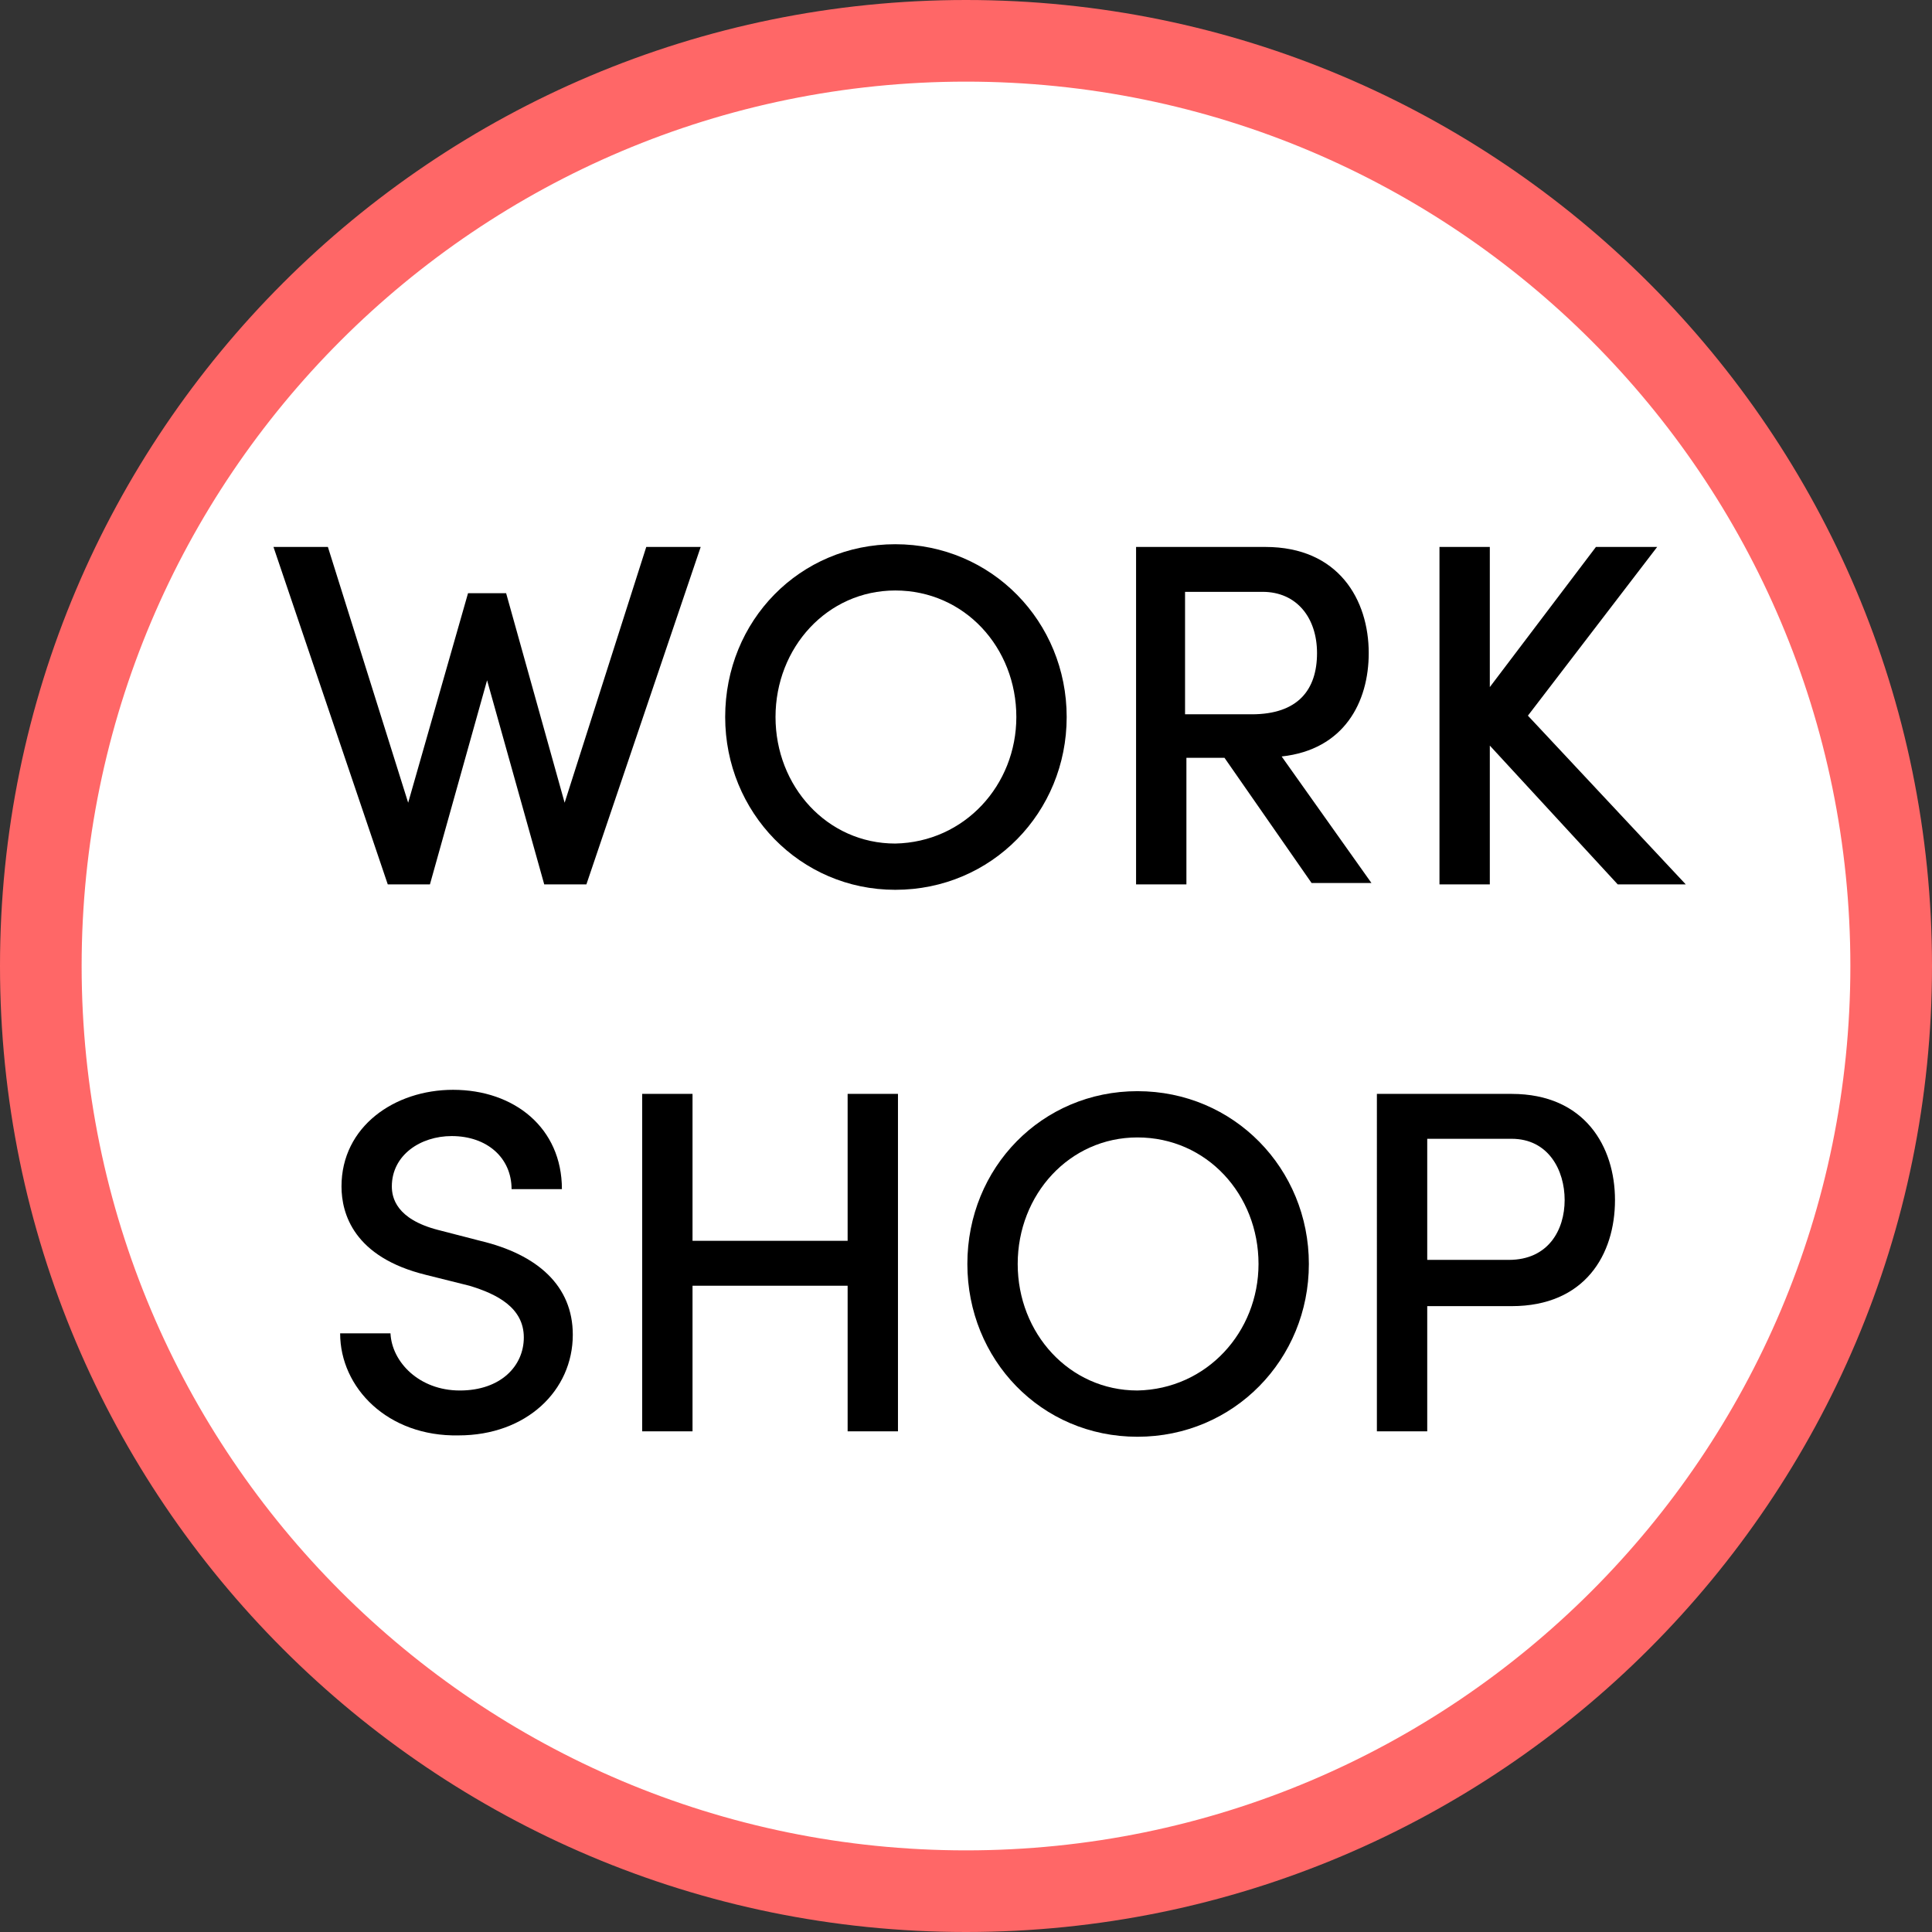 <?xml version="1.0" encoding="utf-8"?>
<!-- Generator: Adobe Illustrator 24.0.1, SVG Export Plug-In . SVG Version: 6.00 Build 0)  -->
<svg version="1.1" id="Layer_1" xmlns="http://www.w3.org/2000/svg" xmlns:xlink="http://www.w3.org/1999/xlink" x="0px" y="0px"
	 viewBox="0 0 142 142" style="enable-background:new 0 0 142 142;" xml:space="preserve">
<rect x="0" y="0" width="142" height="142" fill="#333333" stroke="none"/>
<style type="text/css">
	.st0{fill:#FFFFFF;}
	.st1{fill:#FF6767;}
	.st2{enable-background:new    ;}
</style>
<title>workshop</title>
<g id="Layer_2_1_">
	<g id="Layer_1-2">
		<circle class="st0" cx="71" cy="71" r="68"/>
		<path class="st1" d="M71,6c35.9,0,65,29.1,65,65s-29.1,65-65,65S6,106.9,6,71C6,35.1,35.1,6,71,6 M71,0C31.8,0,0,31.8,0,71
			s31.8,71,71,71s71-31.8,71-71S110.2,0,71,0z"/>
		<g class="st2">
			<path d="M51.5,40.2L43.1,65H40l-4.2-15l-4.2,15h-3.1l-8.4-24.8h4L30,59l4.4-15.4h2.8L41.5,59l6-18.8H51.5z"/>
		</g>
		<g class="st2">
			<path d="M53.3,52.7c0-7.1,5.5-12.7,12.5-12.7c7.1,0,12.6,5.7,12.6,12.7c0,7-5.5,12.7-12.6,12.7C58.8,65.4,53.3,59.7,53.3,52.7z
				 M74.7,52.7c0-5.1-3.8-9.3-8.9-9.3c-5,0-8.8,4.2-8.8,9.3c0,5.1,3.8,9.3,8.8,9.3C70.9,61.9,74.7,57.7,74.7,52.7z"/>
			<path d="M90,55.7h-2.8V65h-3.7V40.2h9.5c5.4,0,7.6,3.9,7.6,7.8c0,3.6-1.8,7.1-6.4,7.6l6.6,9.3h-4.4L90,55.7z M87.2,52.5H92
				c3.4,0,4.8-1.8,4.8-4.5c0-2.6-1.5-4.5-4-4.5h-5.7V52.5z"/>
		</g>
		<g class="st2">
			<path d="M118.9,65l-9.4-10.2V65h-3.7V40.2h3.7v10.3l7.8-10.3h4.5l-9.5,12.4L123.9,65H118.9z"/>
		</g>
		<g class="st2">
			<path d="M25,98h3.7c0.1,2.1,2.1,4.2,5.1,4.2c3,0,4.7-1.8,4.7-3.9c0-2.2-2-3.2-4-3.8l-3.2-0.8c-5.3-1.3-6.2-4.5-6.2-6.5
				c0-4.4,3.9-7.1,8.2-7.1c4.5,0,8,2.8,8,7.3h-3.7c0-2.3-1.8-3.9-4.4-3.9c-2.3,0-4.4,1.4-4.4,3.7c0,0.8,0.3,2.4,3.4,3.2l3.1,0.8
				c4.2,1,6.8,3.3,6.8,6.9c0,4.1-3.4,7.4-8.4,7.4C28.5,105.6,25,102,25,98z"/>
			<path d="M66,80.4v24.8h-3.7V94.5H50.9v10.7h-3.7V80.4h3.7v10.8h11.4V80.4H66z"/>
			<path d="M71.1,92.9c0-7.1,5.5-12.7,12.5-12.7c7.1,0,12.6,5.7,12.6,12.7c0,7-5.5,12.7-12.6,12.7C76.5,105.6,71.1,99.9,71.1,92.9z
				 M92.5,92.9c0-5.1-3.8-9.3-8.9-9.3c-5,0-8.8,4.2-8.8,9.3c0,5.1,3.8,9.3,8.8,9.3C88.7,102.1,92.5,97.9,92.5,92.9z"/>
		</g>
		<g class="st2">
			<path d="M118.7,88.2c0,4-2.2,7.8-7.6,7.8h-6.2v9.2h-3.7V80.4h9.9C116.5,80.4,118.7,84.3,118.7,88.2z M115,88.2
				c0-2.2-1.2-4.5-3.9-4.5h-6.2v8.9h6C113.8,92.6,115,90.4,115,88.2z"/>
		</g>
	</g>
</g>
</svg>
